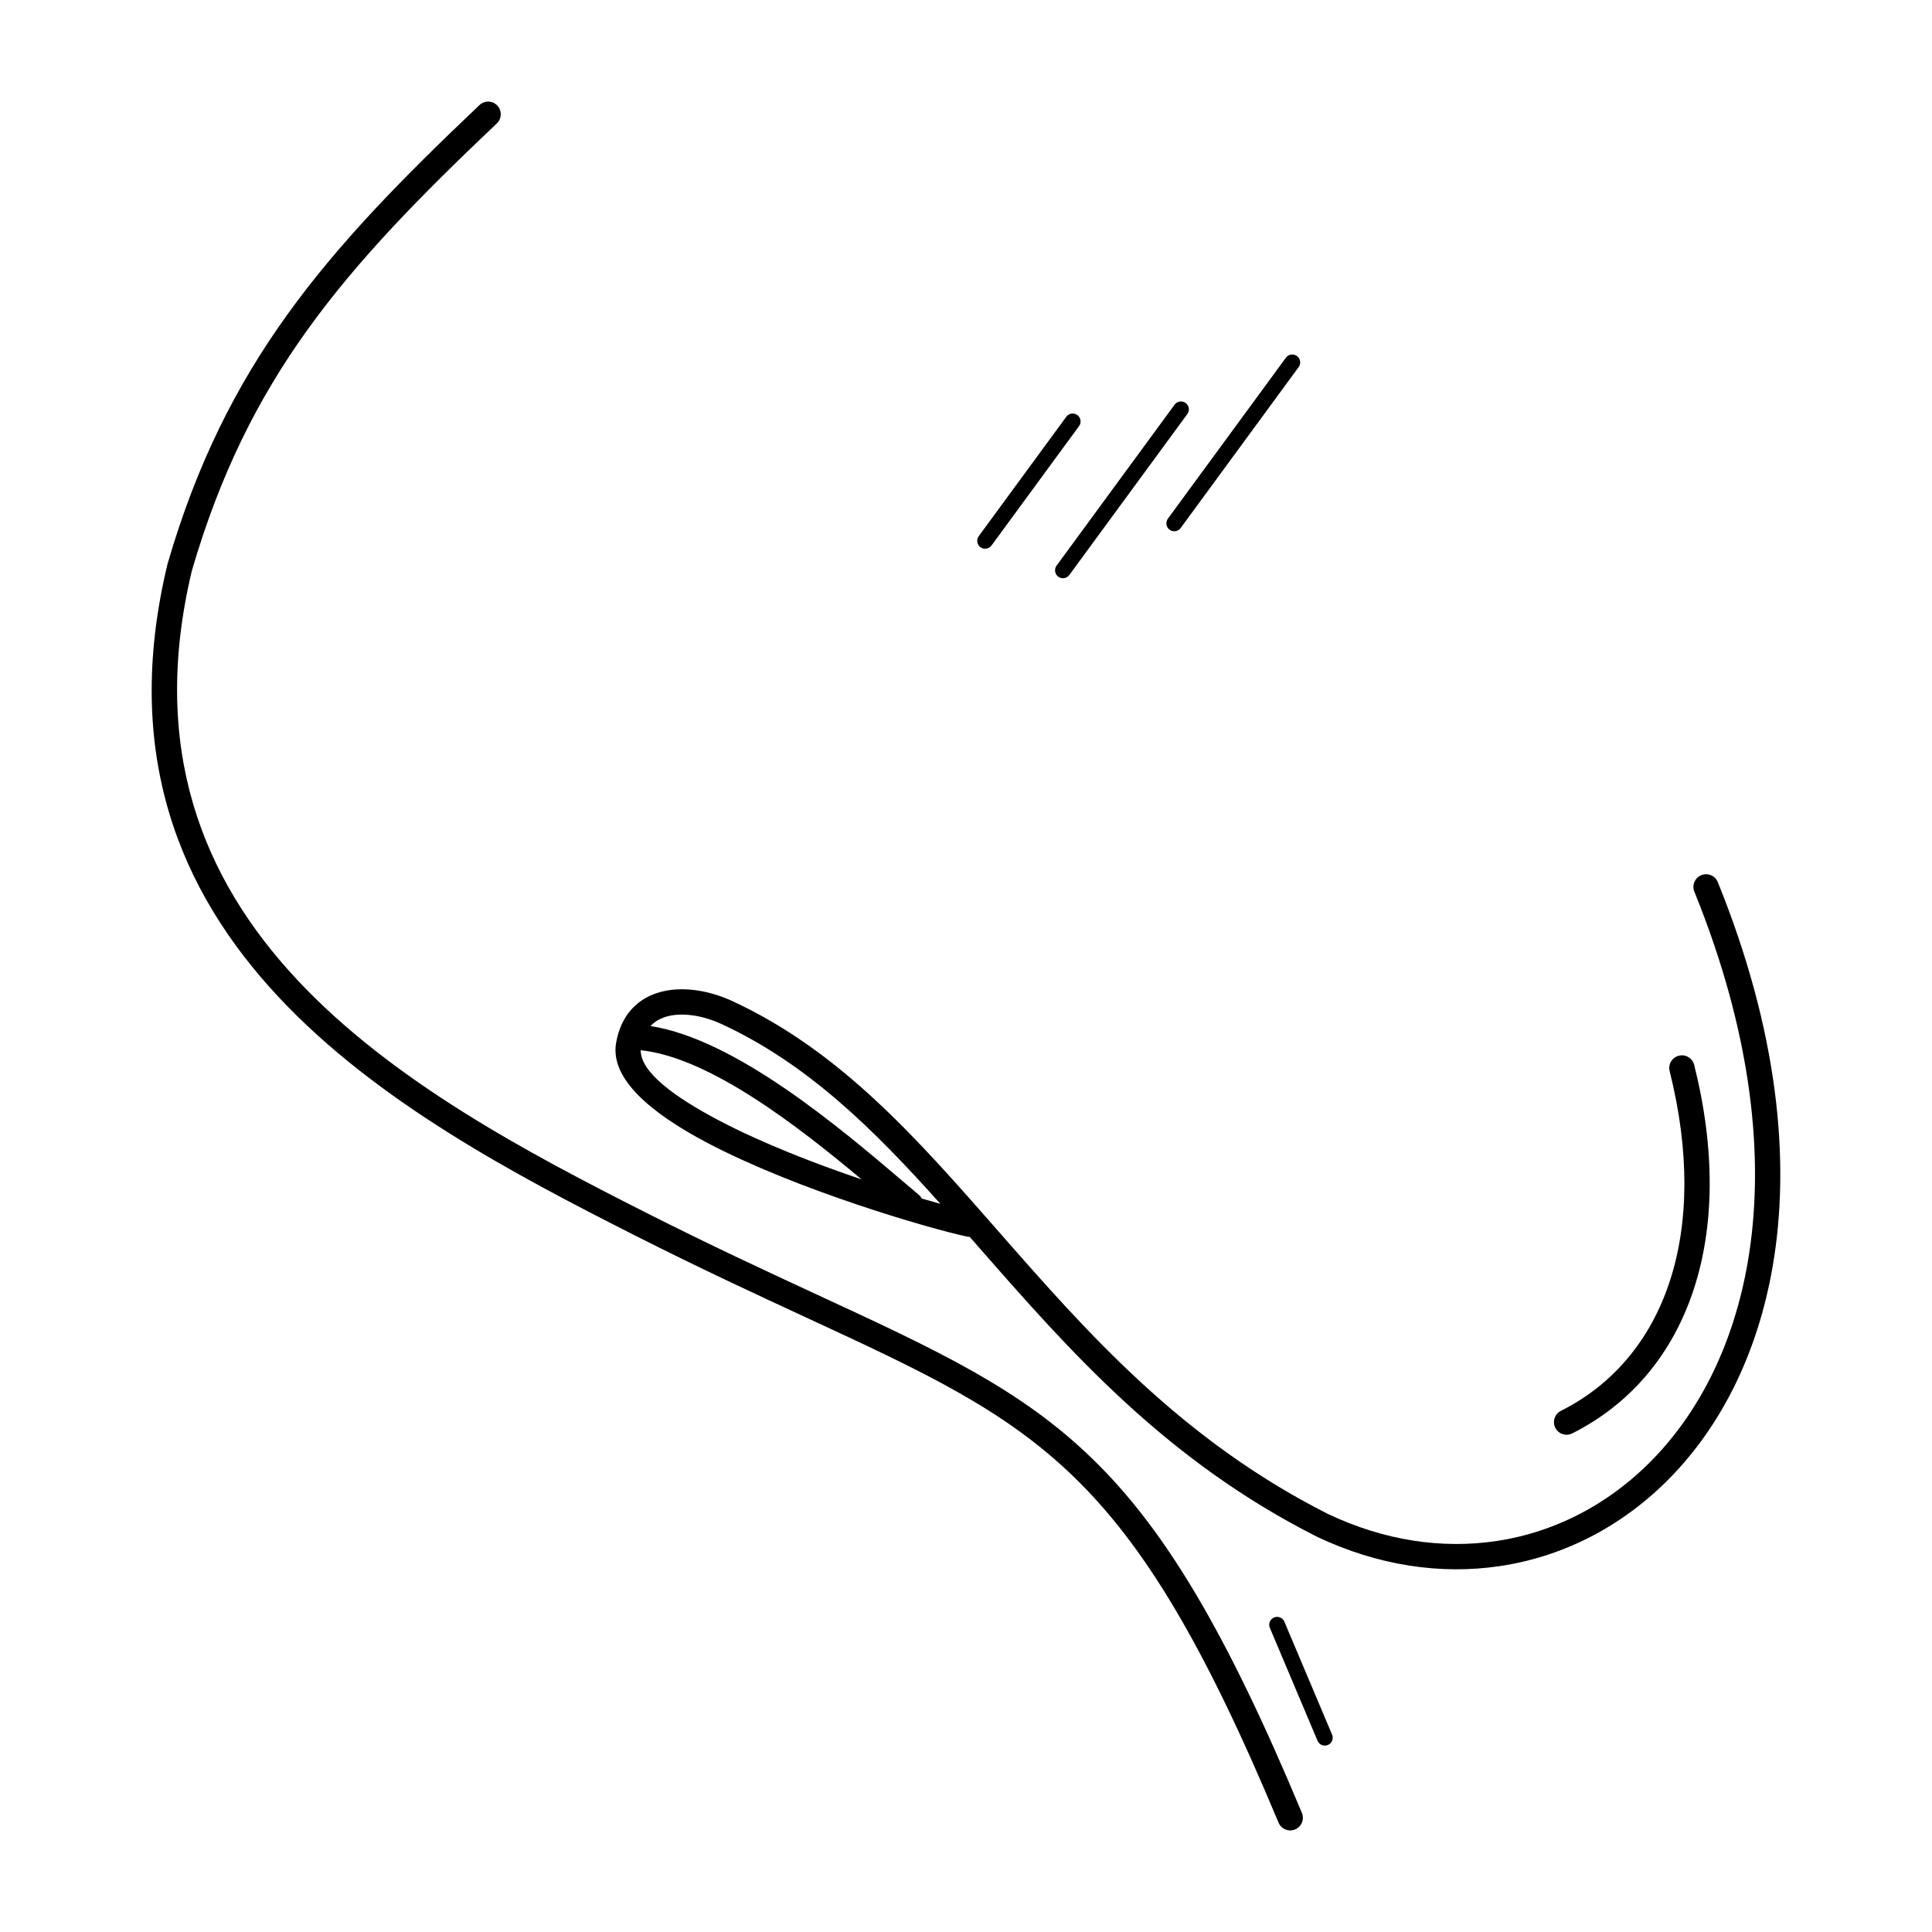 <?xml version="1.0" encoding="UTF-8"?>
<!-- Uploaded to: SVG Find, www.svgfind.com, Generator: SVG Find Mixer Tools -->
<svg fill="#000000" width="800px" height="800px" version="1.1" viewBox="144 144 512 512" xmlns="http://www.w3.org/2000/svg">
 <path d="m271.05 171.85c1.344-1.277 3.461-1.227 4.734 0.117 1.277 1.344 1.227 3.461-0.117 4.734-20.254 19.195-36.785 36.074-50.07 54.539-13.227 18.371-23.301 38.426-30.766 64.066-11.262 47.223 3.031 81.699 27.852 108.27 25.164 26.938 61.262 45.988 92.77 61.918 17.105 8.648 32.066 15.574 45.309 21.707 63.305 29.297 87.965 40.715 128.26 137.24 0.715 1.715-0.102 3.668-1.812 4.383-1.715 0.715-3.668-0.102-4.383-1.812-39.289-94.102-63.277-105.21-124.88-133.72-13.258-6.137-28.238-13.066-45.52-21.805-32.016-16.188-68.719-35.57-94.656-63.328-26.23-28.078-41.348-64.504-29.457-114.36 0.016-0.102 0.043-0.191 0.066-0.293 7.699-26.465 18.113-47.164 31.781-66.16 13.609-18.918 30.379-36.047 50.883-55.477zm209.47 403.54c-0.445-1.066 0.051-2.293 1.117-2.738 1.066-0.445 2.293 0.051 2.738 1.117l12.645 29.934c0.445 1.066-0.051 2.293-1.117 2.738-1.066 0.445-2.293-0.051-2.738-1.117zm4.258-336.59c0.68-0.934 2-1.133 2.93-0.453 0.934 0.68 1.133 2 0.453 2.93l-31.277 42.656c-0.68 0.934-2 1.133-2.93 0.453-0.934-0.68-1.133-2-0.453-2.93zm-58.199 15.645c0.68-0.934 2-1.133 2.93-0.453 0.934 0.68 1.133 2 0.453 2.93l-23.199 31.641c-0.68 0.934-2 1.133-2.93 0.453-0.934-0.68-1.133-2-0.453-2.93zm28.699-3.199c0.68-0.934 2-1.133 2.93-0.453 0.934 0.68 1.133 2 0.453 2.93l-31.277 42.656c-0.68 0.934-2 1.133-2.93 0.453-0.934-0.68-1.133-2-0.453-2.93zm-138.88 164.67c22.645 3.519 50.383 27.105 67.156 41.387 0.488 0.41 0.957 0.816 3.938 3.332 0.336 0.285 0.605 0.621 0.797 0.992 1.746 0.512 3.391 0.984 4.922 1.402-17.539-19.598-35.141-37.105-58.082-47.688-2.168-1-4.516-1.754-6.852-2.148-2.965-0.504-5.887-0.445-8.328 0.43-1.352 0.48-2.57 1.234-3.559 2.309zm55.965 40.664c-16.785-14.066-40.355-32.379-58.559-34.258-0.109 5.703 8.781 12.344 20.867 18.684 11.309 5.938 25.25 11.344 37.703 15.566zm214.11-28.742c-0.453-1.797 0.648-3.617 2.445-4.062 1.797-0.453 3.617 0.648 4.062 2.445 5.652 22.555 5.316 42.766-0.074 59.324-5.625 17.266-16.719 30.523-32.254 38.324-1.652 0.824-3.66 0.16-4.484-1.496-0.824-1.652-0.16-3.66 1.496-4.484 13.879-6.969 23.805-18.875 28.867-34.41 5.012-15.383 5.281-34.336-0.059-55.621zm-185.5 43.949c-0.227 0-0.461-0.023-0.688-0.074-10.305-2.199-45.074-12.367-68.711-24.777-15.105-7.926-25.914-17.07-24.309-26.5 0.32-1.863 0.832-3.527 1.512-4.996 1.941-4.199 5.141-6.793 8.961-8.152 3.57-1.27 7.641-1.395 11.656-0.715 2.949 0.504 5.879 1.438 8.566 2.672 28.734 13.258 48.996 36.383 70.719 61.164 23.316 26.602 48.34 55.16 87.242 74.809 15.004 7.113 30.305 9.305 44.586 7.18 16.031-2.383 30.816-10.242 42.523-22.73 11.789-12.578 20.453-29.883 24.125-51.078 4.684-27.039 1.258-60.363-14.133-98.293-0.695-1.723 0.133-3.668 1.848-4.367 1.723-0.695 3.668 0.133 4.367 1.848 15.887 39.18 19.406 73.758 14.52 101.94-3.914 22.547-13.199 41.027-25.855 54.539-12.746 13.602-28.895 22.168-46.426 24.777-15.559 2.316-32.176-0.059-48.441-7.766l-0.074-0.043c-40.086-20.227-65.578-49.316-89.324-76.41l-2.652-3.031z"/>
</svg>